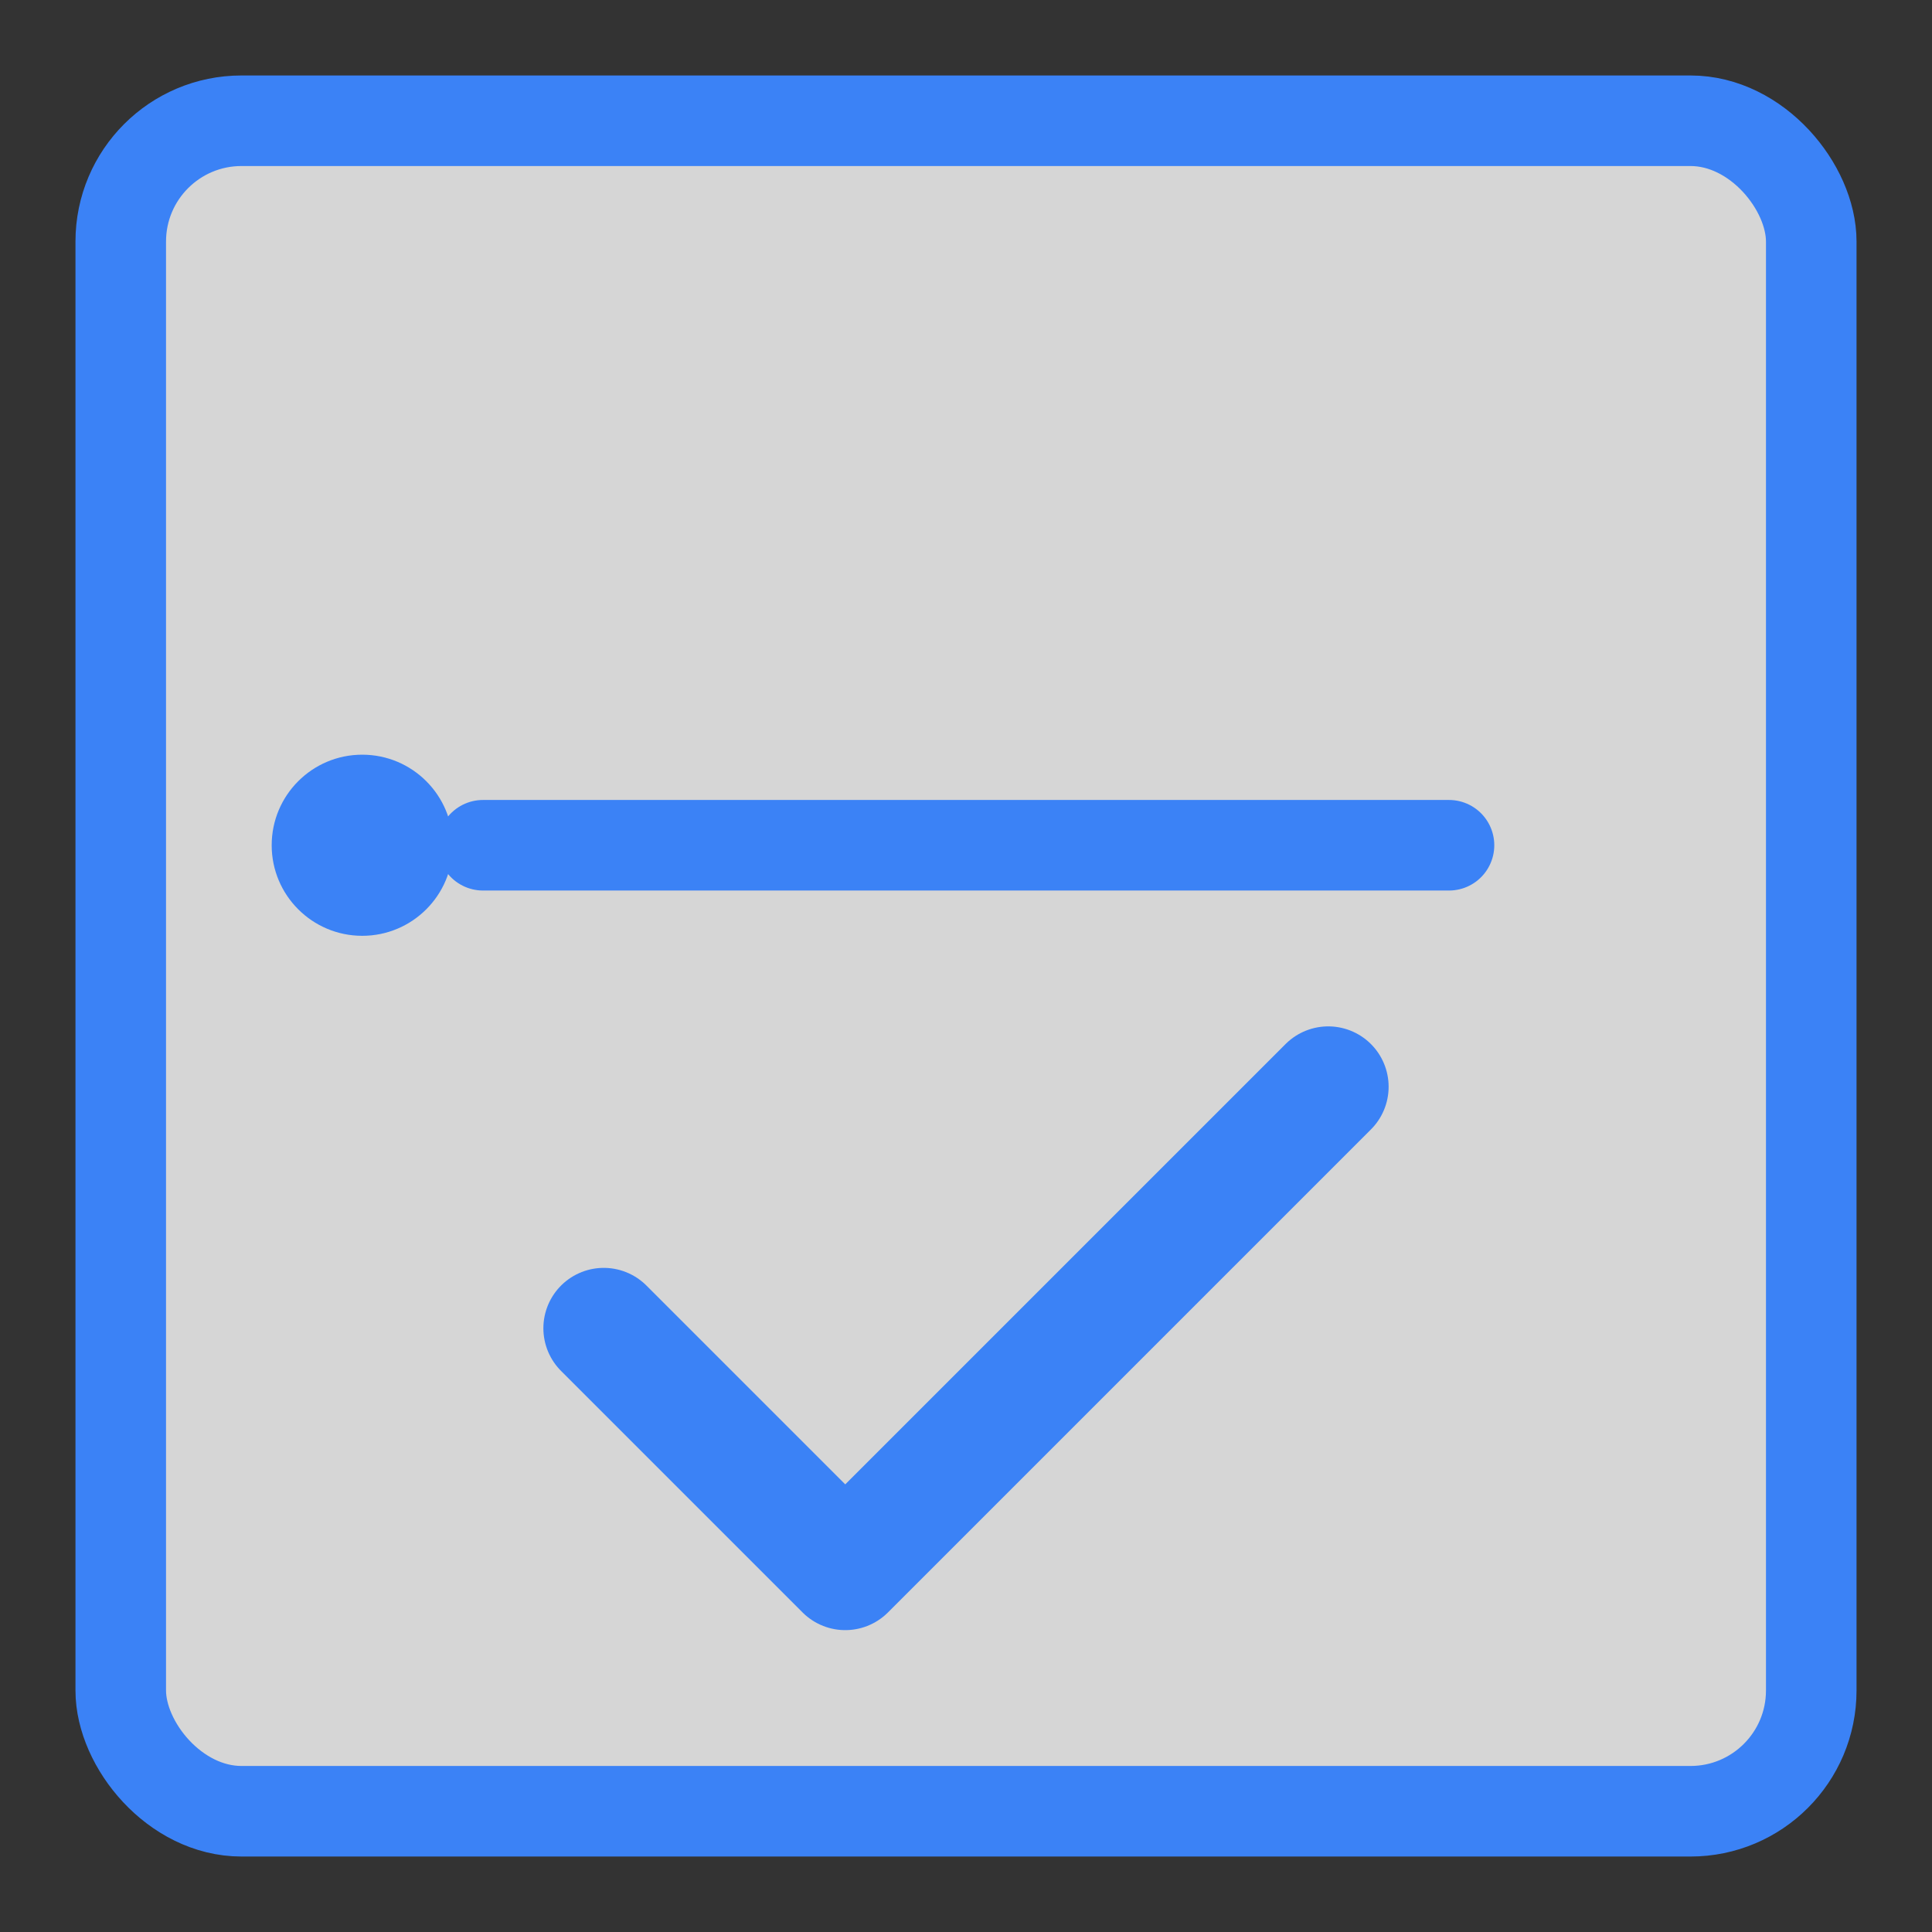 <svg width="32" height="32" viewBox="0 0 32 32" fill="none" xmlns="http://www.w3.org/2000/svg">
  <rect x="0" y="0" width="32" height="32" fill="#333333" stroke="none"/>
  <!-- Semi-transparent background -->
  <rect x="2" y="2" width="28" height="28" rx="2" fill="white" fill-opacity="0.8"/>
  
  <!-- Terminal window -->
  <rect x="2" y="2" width="28" height="28" rx="2" stroke="#3B82F6" stroke-width="1.5"/>
  
  <!-- Terminal prompt line -->
  <path d="M8 14H24" stroke="#3B82F6" stroke-width="1.5" stroke-linecap="round"/>
  <circle cx="6" cy="14" r="1.5" fill="#3B82F6"/>
  
  <!-- Checkmark symbol -->
  <path d="M10 22L14 26L22 18" stroke="#3B82F6" stroke-width="2" stroke-linecap="round" stroke-linejoin="round"/>
</svg>
